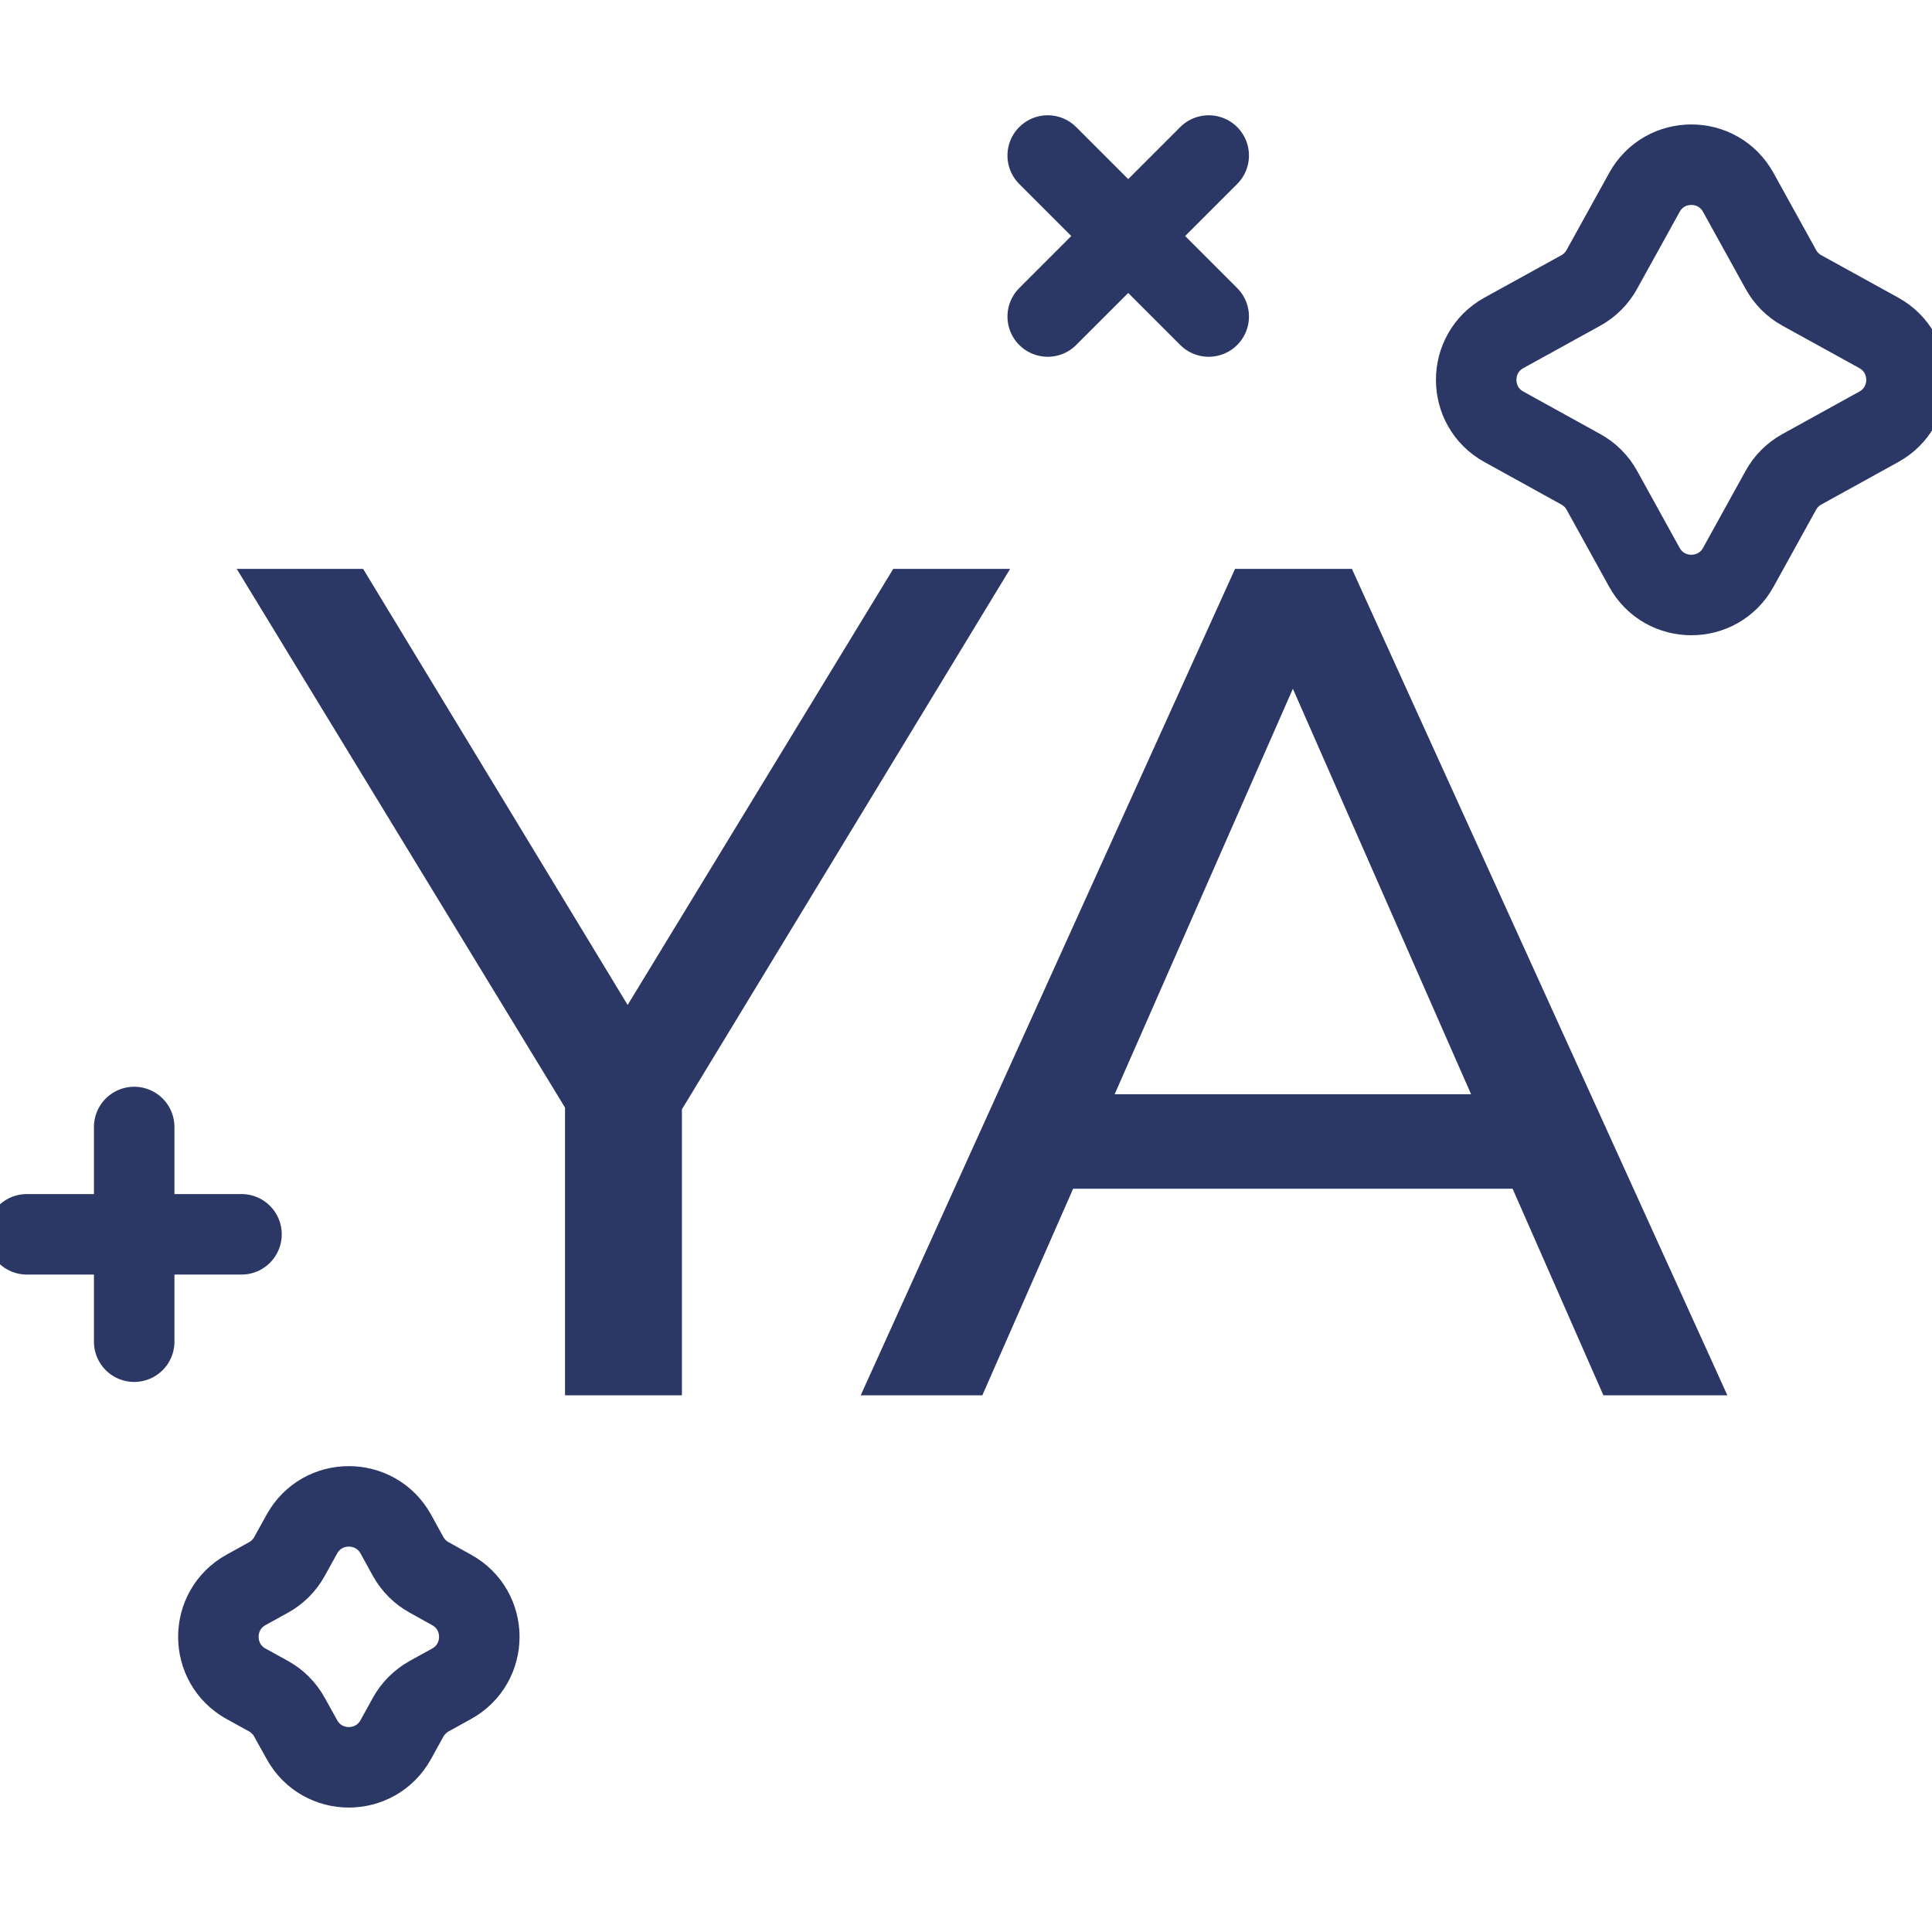 <svg xmlns="http://www.w3.org/2000/svg" fill="none" viewBox="0 0 24 24" height="24" width="24">
<g id="Icon / 32 / teens-YA">
<path fill="#2B3764" d="M7.019 17.333V13.403L7.356 14.312L2.941 7.067H4.511L8.221 13.183H7.371L11.096 7.067H12.548L8.148 14.312L8.471 13.403V17.333H7.019ZM10.692 17.333L15.342 7.067H16.794L21.458 17.333H19.918L15.767 7.888H16.354L12.203 17.333H10.692ZM12.672 14.767L13.068 13.593H18.847L19.272 14.767H12.672Z" id="Vector"></path>
<path stroke-linejoin="round" stroke="#2B3764" d="M20.427 2.391C20.68 1.931 21.341 1.931 21.594 2.391L22.122 3.346C22.182 3.456 22.273 3.547 22.383 3.608L23.339 4.135C23.798 4.389 23.798 5.049 23.339 5.302L22.383 5.83C22.273 5.891 22.182 5.981 22.122 6.091L21.594 7.047C21.341 7.506 20.68 7.506 20.427 7.047L19.899 6.091C19.839 5.981 19.748 5.891 19.638 5.83L18.682 5.302C18.223 5.049 18.223 4.389 18.682 4.135L19.638 3.608C19.748 3.547 19.839 3.456 19.899 3.346L20.427 2.391Z" id="Vector_2"></path>
<path stroke-linejoin="round" stroke="#2B3764" d="M3.75 19.057C4.003 18.598 4.663 18.598 4.917 19.057L5.07 19.335C5.131 19.445 5.222 19.536 5.332 19.596L5.609 19.75C6.069 20.003 6.069 20.663 5.609 20.917L5.332 21.07C5.222 21.131 5.131 21.222 5.07 21.332L4.917 21.609C4.663 22.069 4.003 22.069 3.75 21.609L3.596 21.332C3.536 21.222 3.445 21.131 3.335 21.07L3.057 20.917C2.598 20.663 2.598 20.003 3.057 19.75L3.335 19.596C3.445 19.536 3.536 19.445 3.596 19.335L3.75 19.057Z" id="Vector_3"></path>
<path stroke-linecap="round" stroke="#2B3764" d="M1.667 14V16.667" id="Vector_4"></path>
<path stroke-linecap="round" stroke="#2B3764" d="M3 15.333H0.333" id="Vector_5"></path>
<path stroke-linecap="round" stroke="#2B3764" d="M13.015 1.932L15.015 3.932" id="Vector_6"></path>
<path stroke-linecap="round" stroke="#2B3764" d="M15.015 1.932L13.015 3.932" id="Vector_7"></path>
</g>
</svg>
